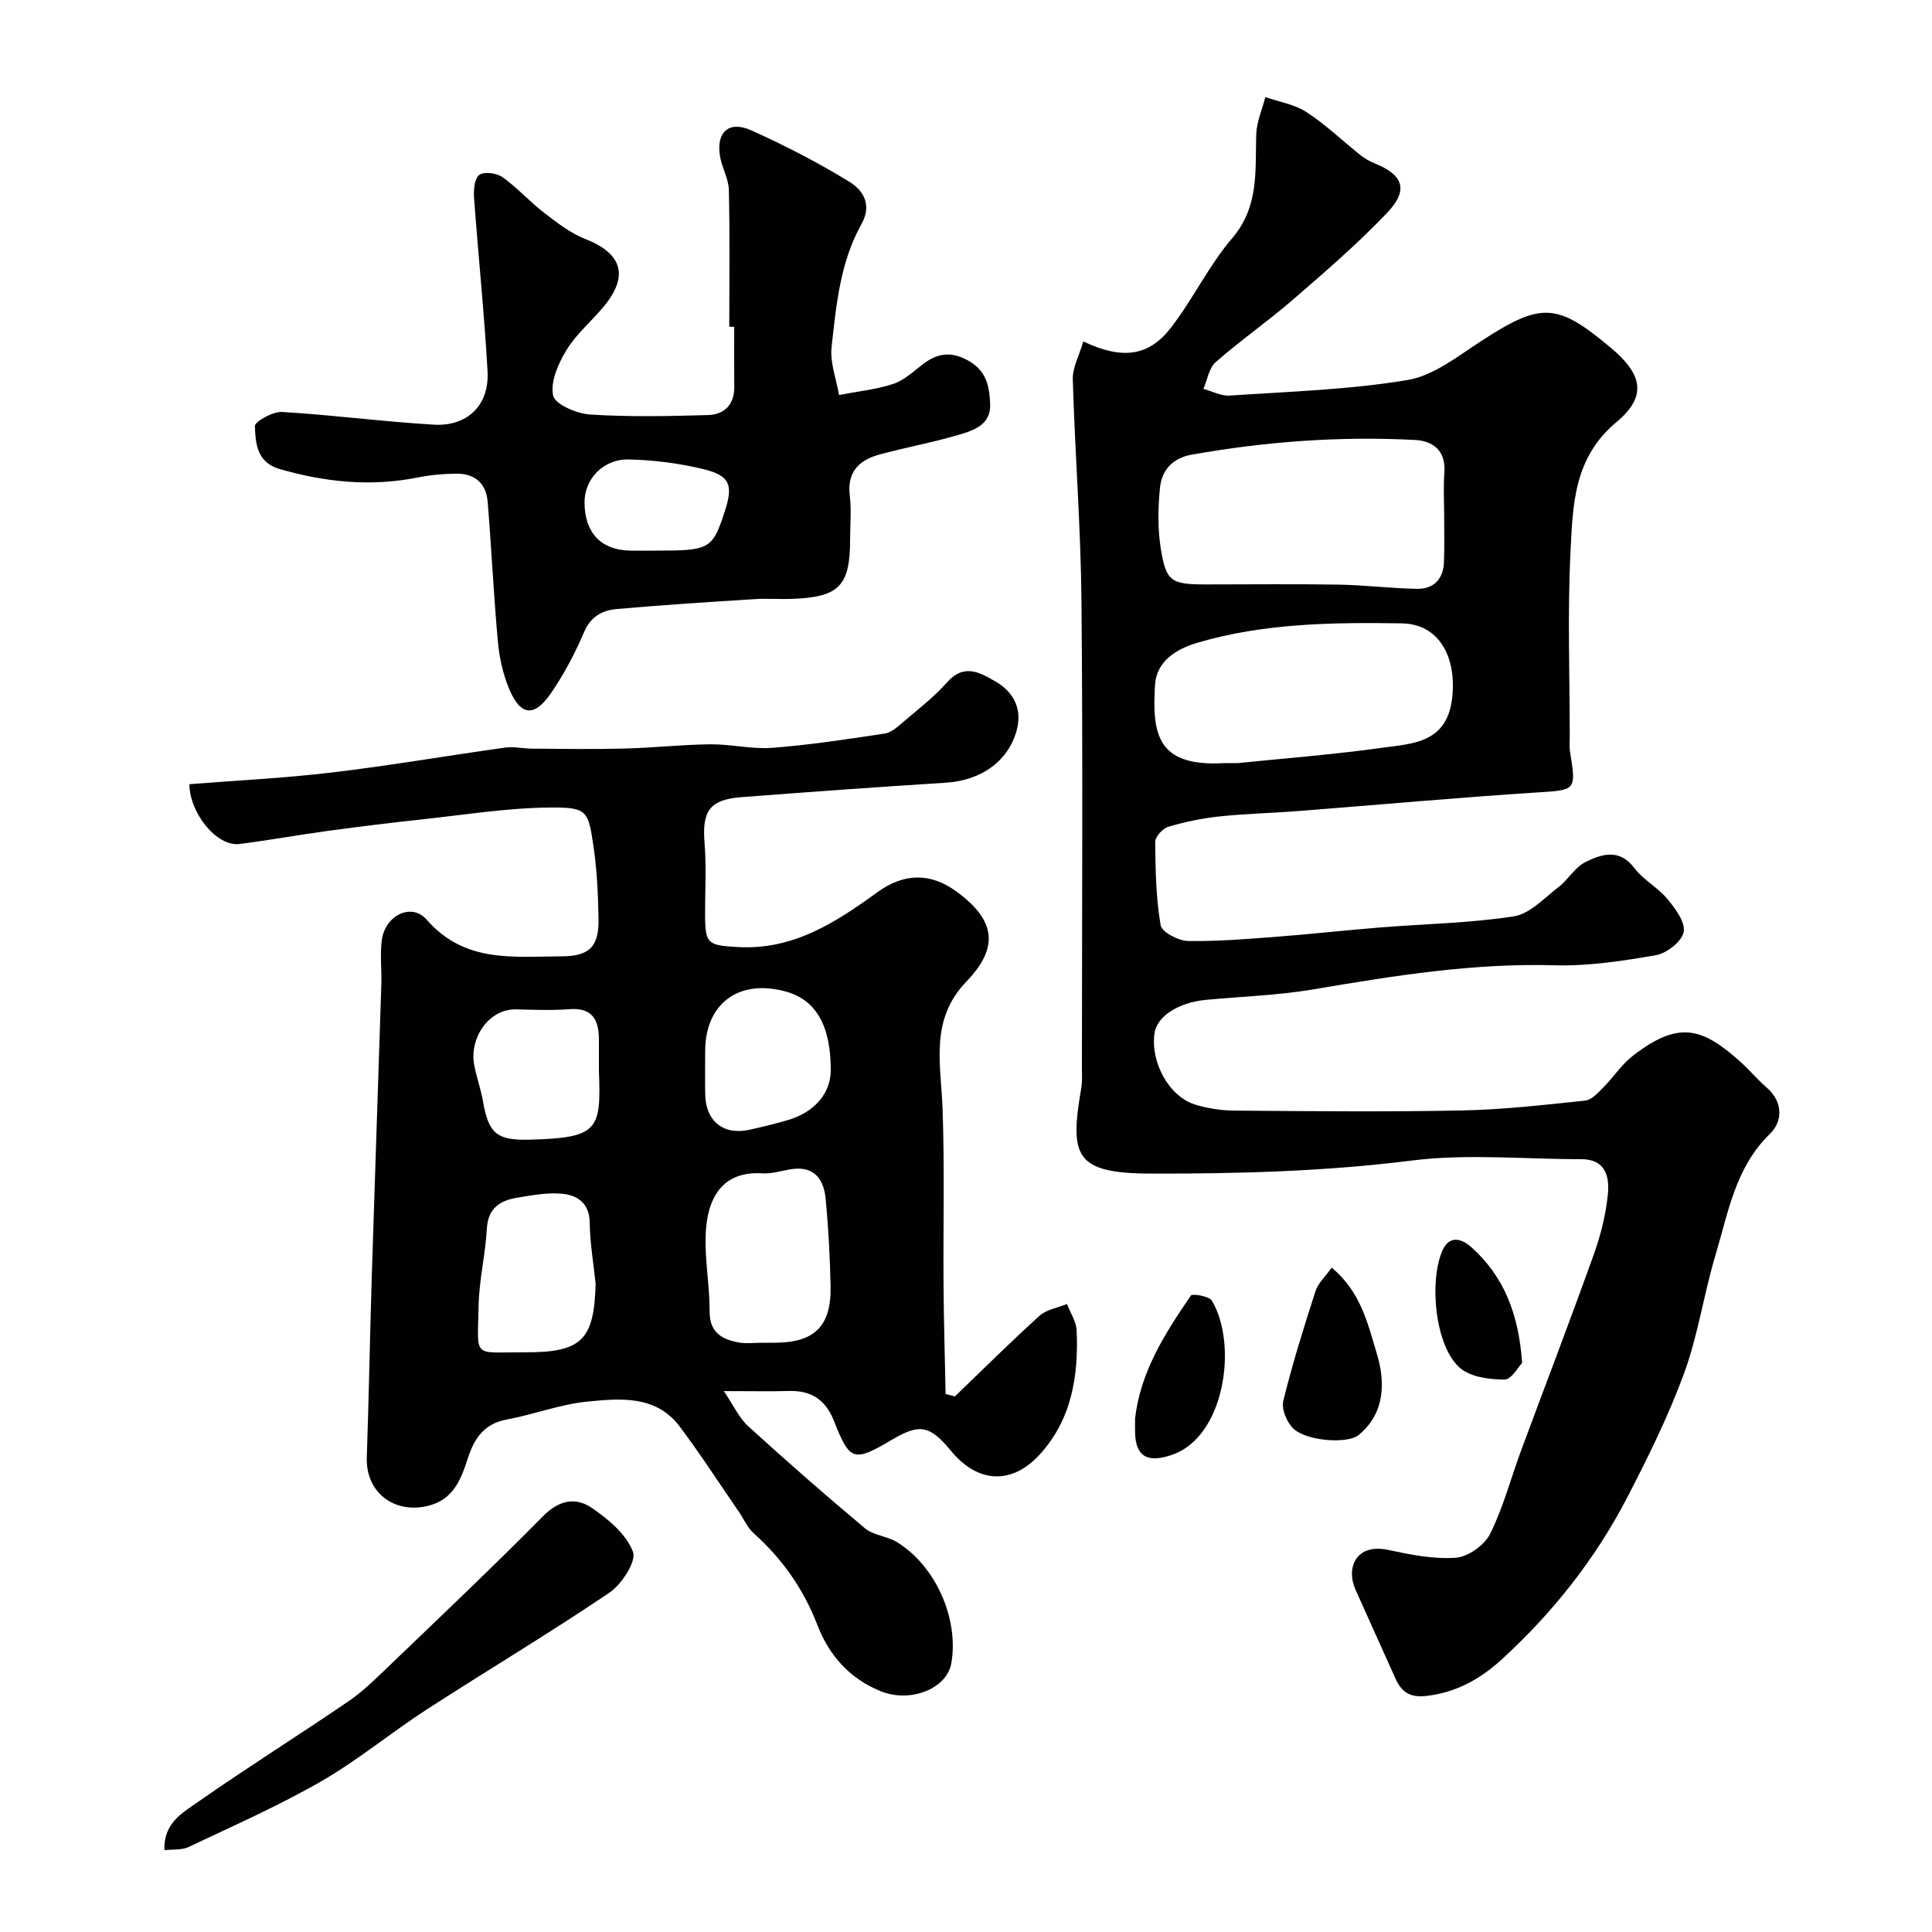 <svg enable-background="new 0 0 400 400" viewBox="0 0 400 400" xmlns="http://www.w3.org/2000/svg"><g fill="#010103"><path d="m224.29 70.69c8.1 3.85 13.56 3.07 18.12-2.82 4.58-5.91 7.85-12.89 12.69-18.54 5.62-6.57 4.75-13.97 4.99-21.49.08-2.6 1.23-5.16 1.88-7.74 2.87 1 6.06 1.5 8.53 3.11 3.96 2.58 7.43 5.93 11.15 8.89.88.7 1.91 1.3 2.96 1.72 5.92 2.39 7.09 5.5 2.59 10.23-6.07 6.38-12.78 12.17-19.45 17.94-5.2 4.5-10.88 8.45-16.05 12.98-1.4 1.22-1.73 3.66-2.55 5.54 1.82.49 3.67 1.51 5.44 1.39 12.3-.83 24.69-1.2 36.81-3.22 5.42-.9 10.47-4.96 15.34-8.12 12.35-8 15.57-7.95 26.78 1.46 6.51 5.46 7.59 10 1.15 15.37-8.87 7.4-9.03 17.16-9.51 26.8-.64 12.8-.16 25.66-.16 38.49 0 1-.1 2.02.06 3 1.33 8.03 1.15 7.88-6.71 8.38-16.59 1.07-33.15 2.58-49.72 3.87-5.43.42-10.88.54-16.29 1.12-3.54.38-7.08 1.12-10.49 2.14-1.15.35-2.69 2.07-2.68 3.15.05 5.76.16 11.57 1.13 17.22.24 1.42 3.66 3.22 5.65 3.26 6.26.11 12.54-.43 18.8-.91 7.04-.54 14.07-1.34 21.11-1.9 9.19-.74 18.47-.88 27.55-2.29 3.32-.51 6.3-3.78 9.24-6.04 2.02-1.56 3.43-4.13 5.62-5.21 3.36-1.66 7.01-2.86 10.13 1.28 1.85 2.45 4.86 4 6.83 6.39 1.63 1.97 3.75 4.81 3.36 6.82-.38 1.96-3.49 4.4-5.72 4.79-6.94 1.22-14.05 2.3-21.05 2.1-16.93-.48-33.43 2.2-49.99 5-7.27 1.23-14.71 1.46-22.07 2.15-5.81.54-10.25 3.42-10.74 6.96-.83 6.01 3.02 13.06 8.39 14.72 2.62.81 5.46 1.24 8.21 1.26 15.67.12 31.34.28 47-.03 8.54-.17 17.07-1.15 25.57-2.04 1.34-.14 2.66-1.61 3.75-2.71 2.09-2.1 3.75-4.72 6.06-6.52 9.56-7.42 14.39-5.93 22.37 1.23 1.86 1.67 3.46 3.62 5.35 5.25 3.52 3.04 3.37 7.06.72 9.64-7.16 6.96-8.61 16.23-11.24 25-2.43 8.09-3.62 16.59-6.5 24.49-3.22 8.82-7.43 17.33-11.75 25.69-6.61 12.78-15.45 23.95-26.08 33.67-4.42 4.04-9.41 6.82-15.6 7.52-3.45.39-5.15-.89-6.4-3.7-2.72-6.1-5.5-12.18-8.22-18.28-2.03-4.55.08-9.67 6.74-8.26 4.61.98 9.42 1.96 14.04 1.62 2.53-.19 5.91-2.6 7.07-4.92 2.73-5.47 4.3-11.51 6.43-17.28 5.02-13.55 10.2-27.04 15.07-40.65 1.41-3.94 2.45-8.13 2.88-12.29.38-3.68-.38-7.39-5.56-7.38-11.67.03-23.48-1.16-34.97.28-18.02 2.27-36.01 2.75-54.08 2.71-15.93-.04-16.79-3.7-14.39-17.83.22-1.3.12-2.66.12-3.99.01-32.17.21-64.33-.09-96.5-.14-15.38-1.35-30.74-1.8-46.11-.07-2.46 1.34-4.97 2.18-7.86zm74.71 36.14c0-2.99-.19-6 .04-8.98.35-4.52-2.31-6.56-6.08-6.76-15.53-.82-30.96.33-46.27 3.05-3.94.7-6.17 3.22-6.53 6.85-.41 4.12-.49 8.4.15 12.47 1.11 6.99 2.14 7.54 9.45 7.54 9.15 0 18.3-.11 27.45.04 5.41.09 10.82.79 16.23.87 3.45.05 5.41-2.09 5.52-5.6.11-3.16.04-6.32.04-9.48zm-42.81 51.17c9-.93 19.49-1.73 29.89-3.17 6.56-.91 13.74-.96 14.63-10.84.74-8.19-2.86-14.81-10.5-14.93-14.22-.22-28.46-.05-42.26 4-4.38 1.29-8.53 3.82-8.82 8.78-.61 10.24.49 16.86 14.09 16.17.5-.03 1-.01 2.97-.01z"/><path d="m197.7 289.11c5.82-5.59 11.54-11.29 17.52-16.69 1.45-1.31 3.77-1.65 5.69-2.44.69 1.82 1.91 3.63 2 5.48.41 9.39-1.03 18.44-7.63 25.66-5.85 6.4-12.86 5.93-18.33-.67-4.46-5.39-6.51-5.78-12.33-2.34-7.85 4.64-8.68 4.44-11.94-3.88-1.71-4.37-4.66-6.37-9.31-6.24-3.99.11-7.98.02-13.51.02 2.06 3.04 3.17 5.57 5.04 7.27 7.92 7.21 15.97 14.27 24.18 21.14 1.76 1.47 4.57 1.61 6.59 2.84 8.03 4.9 12.88 15.85 11.3 25.04-.92 5.38-8.48 8.29-14.54 5.88-6.55-2.61-10.77-7.46-13.21-13.76-2.88-7.46-7.27-13.69-13.19-18.99-1.3-1.16-2.03-2.94-3.05-4.42-4.07-5.91-7.96-11.95-12.27-17.68-4.92-6.53-12.32-5.81-19.14-5.14-5.61.55-11.04 2.67-16.63 3.7-4.66.86-6.7 3.81-8.05 7.95-1.41 4.33-2.94 8.63-8.28 9.93-7.07 1.73-12.91-2.86-12.67-10.01.43-12.6.65-25.2 1.04-37.8.63-20.04 1.33-40.07 1.97-60.11.1-3.07-.3-6.19.1-9.21.66-5.07 6.11-7.87 9.3-4.22 7.89 9.03 17.95 7.61 27.92 7.58 5.68-.02 7.75-1.93 7.65-7.69-.09-4.93-.3-9.9-1-14.77-1.12-7.77-1.31-8.41-9.07-8.35-8.65.07-17.29 1.46-25.92 2.39-6.68.72-13.34 1.54-20 2.44-6.13.83-12.23 1.95-18.37 2.72-4.62.58-10.28-6.28-10.35-12.38 9.83-.78 19.7-1.26 29.49-2.42 12-1.43 23.93-3.49 35.9-5.16 1.82-.25 3.73.21 5.6.22 6.36.04 12.73.15 19.09-.02 5.94-.15 11.87-.82 17.81-.88 4.27-.04 8.58 1.05 12.8.73 7.8-.6 15.55-1.79 23.29-2.96 1.33-.2 2.61-1.35 3.71-2.3 3.13-2.68 6.46-5.22 9.17-8.29 3.54-4.01 6.88-2.02 10.11-.14 3.54 2.05 5.38 5.42 4.44 9.54-1.55 6.76-7.38 10.91-14.78 11.37-14.14.89-28.27 1.91-42.39 3-6.56.5-8.12 2.91-7.58 9.48.41 4.97.09 9.99.11 14.99.03 5.94.6 6.19 6.68 6.55 11.5.69 20.34-5.06 29.03-11.37 5.5-3.99 11-4.02 16.32-.13 8.04 5.88 8.99 11.47 2.05 18.68-7.63 7.94-5.24 17.1-4.91 26.32.43 12.23.11 24.48.2 36.72.06 7.44.28 14.88.43 22.32.66.16 1.29.33 1.92.5zm-39.8-11.11h2.5c8.24-.03 11.73-3.42 11.56-11.68-.12-6.09-.44-12.2-1.04-18.26-.37-3.77-2.24-6.59-6.75-6.04-2.1.26-4.21 1.04-6.27.91-8.25-.54-11.67 4.93-11.82 13.34-.09 5.08.86 10.18.84 15.27-.01 4.33 2.53 5.76 6 6.4 1.61.3 3.31.05 4.98.06zm-34.58-12.2c-.44-4.24-1.18-8.48-1.23-12.72-.05-3.88-2.46-5.54-5.4-5.89-3.17-.37-6.5.27-9.71.8-3.49.58-5.94 2.18-6.18 6.38-.3 5.36-1.62 10.68-1.71 16.04-.2 11-1.37 9.52 9.41 9.57 11.93.07 14.5-2.49 14.82-14.18zm48.68-44.23c.01-9.21-3.05-14.55-9.3-16.28-9.73-2.68-16.69 2.46-16.7 12.35 0 3-.05 5.99.01 8.99.12 5.52 3.78 8.45 9.14 7.28 2.7-.59 5.38-1.25 8.03-2.03 5.47-1.6 8.82-5.57 8.82-10.31zm-48 .13c0-2.17.01-4.33 0-6.5-.01-4.06-1.36-6.63-6.13-6.26-3.64.29-7.33.12-10.99.04-5.77-.12-9.65 5.98-8.73 11.33.44 2.55 1.37 5.02 1.82 7.58 1.17 6.7 2.74 8.25 9.68 8.07 14.31-.37 14.8-2.05 14.35-14.26z"/><path d="m150.99 67.65c0-9.44.13-18.88-.09-28.31-.05-2.36-1.46-4.66-1.84-7.05-.8-5.01 1.88-7.38 6.54-5.28 6.95 3.14 13.8 6.65 20.29 10.65 2.73 1.68 4.75 4.65 2.47 8.73-4.4 7.85-5.23 16.75-6.19 25.47-.35 3.21.98 6.61 1.54 9.92 3.75-.72 7.61-1.12 11.21-2.29 2.23-.73 4.15-2.54 6.08-4.03 2.98-2.28 5.76-2.82 9.36-.86 3.87 2.1 4.47 5.3 4.64 9.01.19 4.07-3 5.35-5.85 6.22-5.59 1.7-11.37 2.73-17.02 4.26-4.21 1.14-6.8 3.57-6.19 8.52.36 2.96.07 5.99.07 8.99 0 9.77-2.27 12.08-12.27 12.4-2.5.08-5.01-.12-7.5.04-9.53.61-19.07 1.21-28.58 2.06-2.94.26-5.35 1.52-6.73 4.76-1.84 4.34-4.1 8.59-6.74 12.49-3.51 5.18-6.35 4.96-8.72-.59-1.31-3.07-2.07-6.5-2.38-9.84-.89-9.68-1.33-19.4-2.13-29.08-.29-3.57-2.51-5.74-6.16-5.76-2.77-.02-5.59.24-8.31.78-9.71 1.94-19.16.97-28.59-1.75-4.75-1.37-4.99-5.34-5.13-8.86-.04-.96 3.71-3.07 5.63-2.96 10.47.62 20.89 2.01 31.36 2.63 7.06.42 11.58-4.06 11.18-11.06-.67-11.98-1.92-23.92-2.79-35.89-.12-1.62.07-4.01 1.08-4.76.99-.73 3.59-.39 4.79.46 3.07 2.18 5.63 5.07 8.62 7.37 2.67 2.06 5.45 4.23 8.54 5.44 7.64 3 9.09 7.64 3.79 14.02-2.53 3.04-5.68 5.67-7.7 9-1.69 2.77-3.36 6.55-2.75 9.39.4 1.83 4.87 3.75 7.62 3.93 8.13.52 16.33.35 24.48.11 3.29-.1 5.42-2.11 5.4-5.77-.03-4.17-.01-8.33-.01-12.5-.35-.02-.68-.01-1.02-.01zm-15.1 46.35c11.09 0 11.62-.3 14.18-8.17 1.76-5.4 1.09-7.35-4.4-8.69-5.04-1.23-10.31-1.9-15.5-2.01-5.33-.12-9.2 4.12-9.15 8.94.05 6.24 3.37 9.77 9.38 9.93 1.82.04 3.66 0 5.49 0z"/><path d="m34.06 383.06c-.27-5.55 3.72-7.75 6.86-9.94 10.26-7.16 20.86-13.82 31.19-20.86 2.97-2.02 5.59-4.61 8.2-7.11 10.77-10.35 21.63-20.61 32.12-31.24 3.29-3.34 6.75-3.99 10.06-1.74 3.44 2.33 7.17 5.47 8.56 9.1.76 1.99-2.34 6.77-4.91 8.5-12.41 8.39-25.3 16.07-37.88 24.22-7.38 4.78-14.21 10.48-21.82 14.85-8.83 5.07-18.2 9.2-27.41 13.57-1.36.65-3.13.44-4.97.65z"/><path d="m275.71 262.45c5.96 4.95 7.41 11.36 9.27 17.56.37 1.24.7 2.5.89 3.78.76 5.21-.38 9.86-4.58 13.32-2.27 1.86-10.7 1.29-13.49-1.31-1.37-1.28-2.53-4.07-2.11-5.76 1.88-7.67 4.25-15.23 6.68-22.75.52-1.62 1.98-2.92 3.34-4.84z"/><path d="m235 293.7c1.11-9.71 6.22-17.66 11.54-25.45.33-.48 3.8.1 4.37 1.05 5.39 8.99 2.72 28.16-8.26 31.91-4.86 1.66-7.49.56-7.64-4.51-.03-1-.01-2-.01-3z"/><path d="m315.14 282.19c-.79.79-2.23 3.45-3.65 3.44-3.12-.02-6.99-.51-9.19-2.39-5.22-4.47-6.46-18.02-3.65-24.35 1.44-3.26 4.04-2.42 5.99-.66 6.65 5.97 9.79 13.67 10.5 23.96z"/></g></svg>